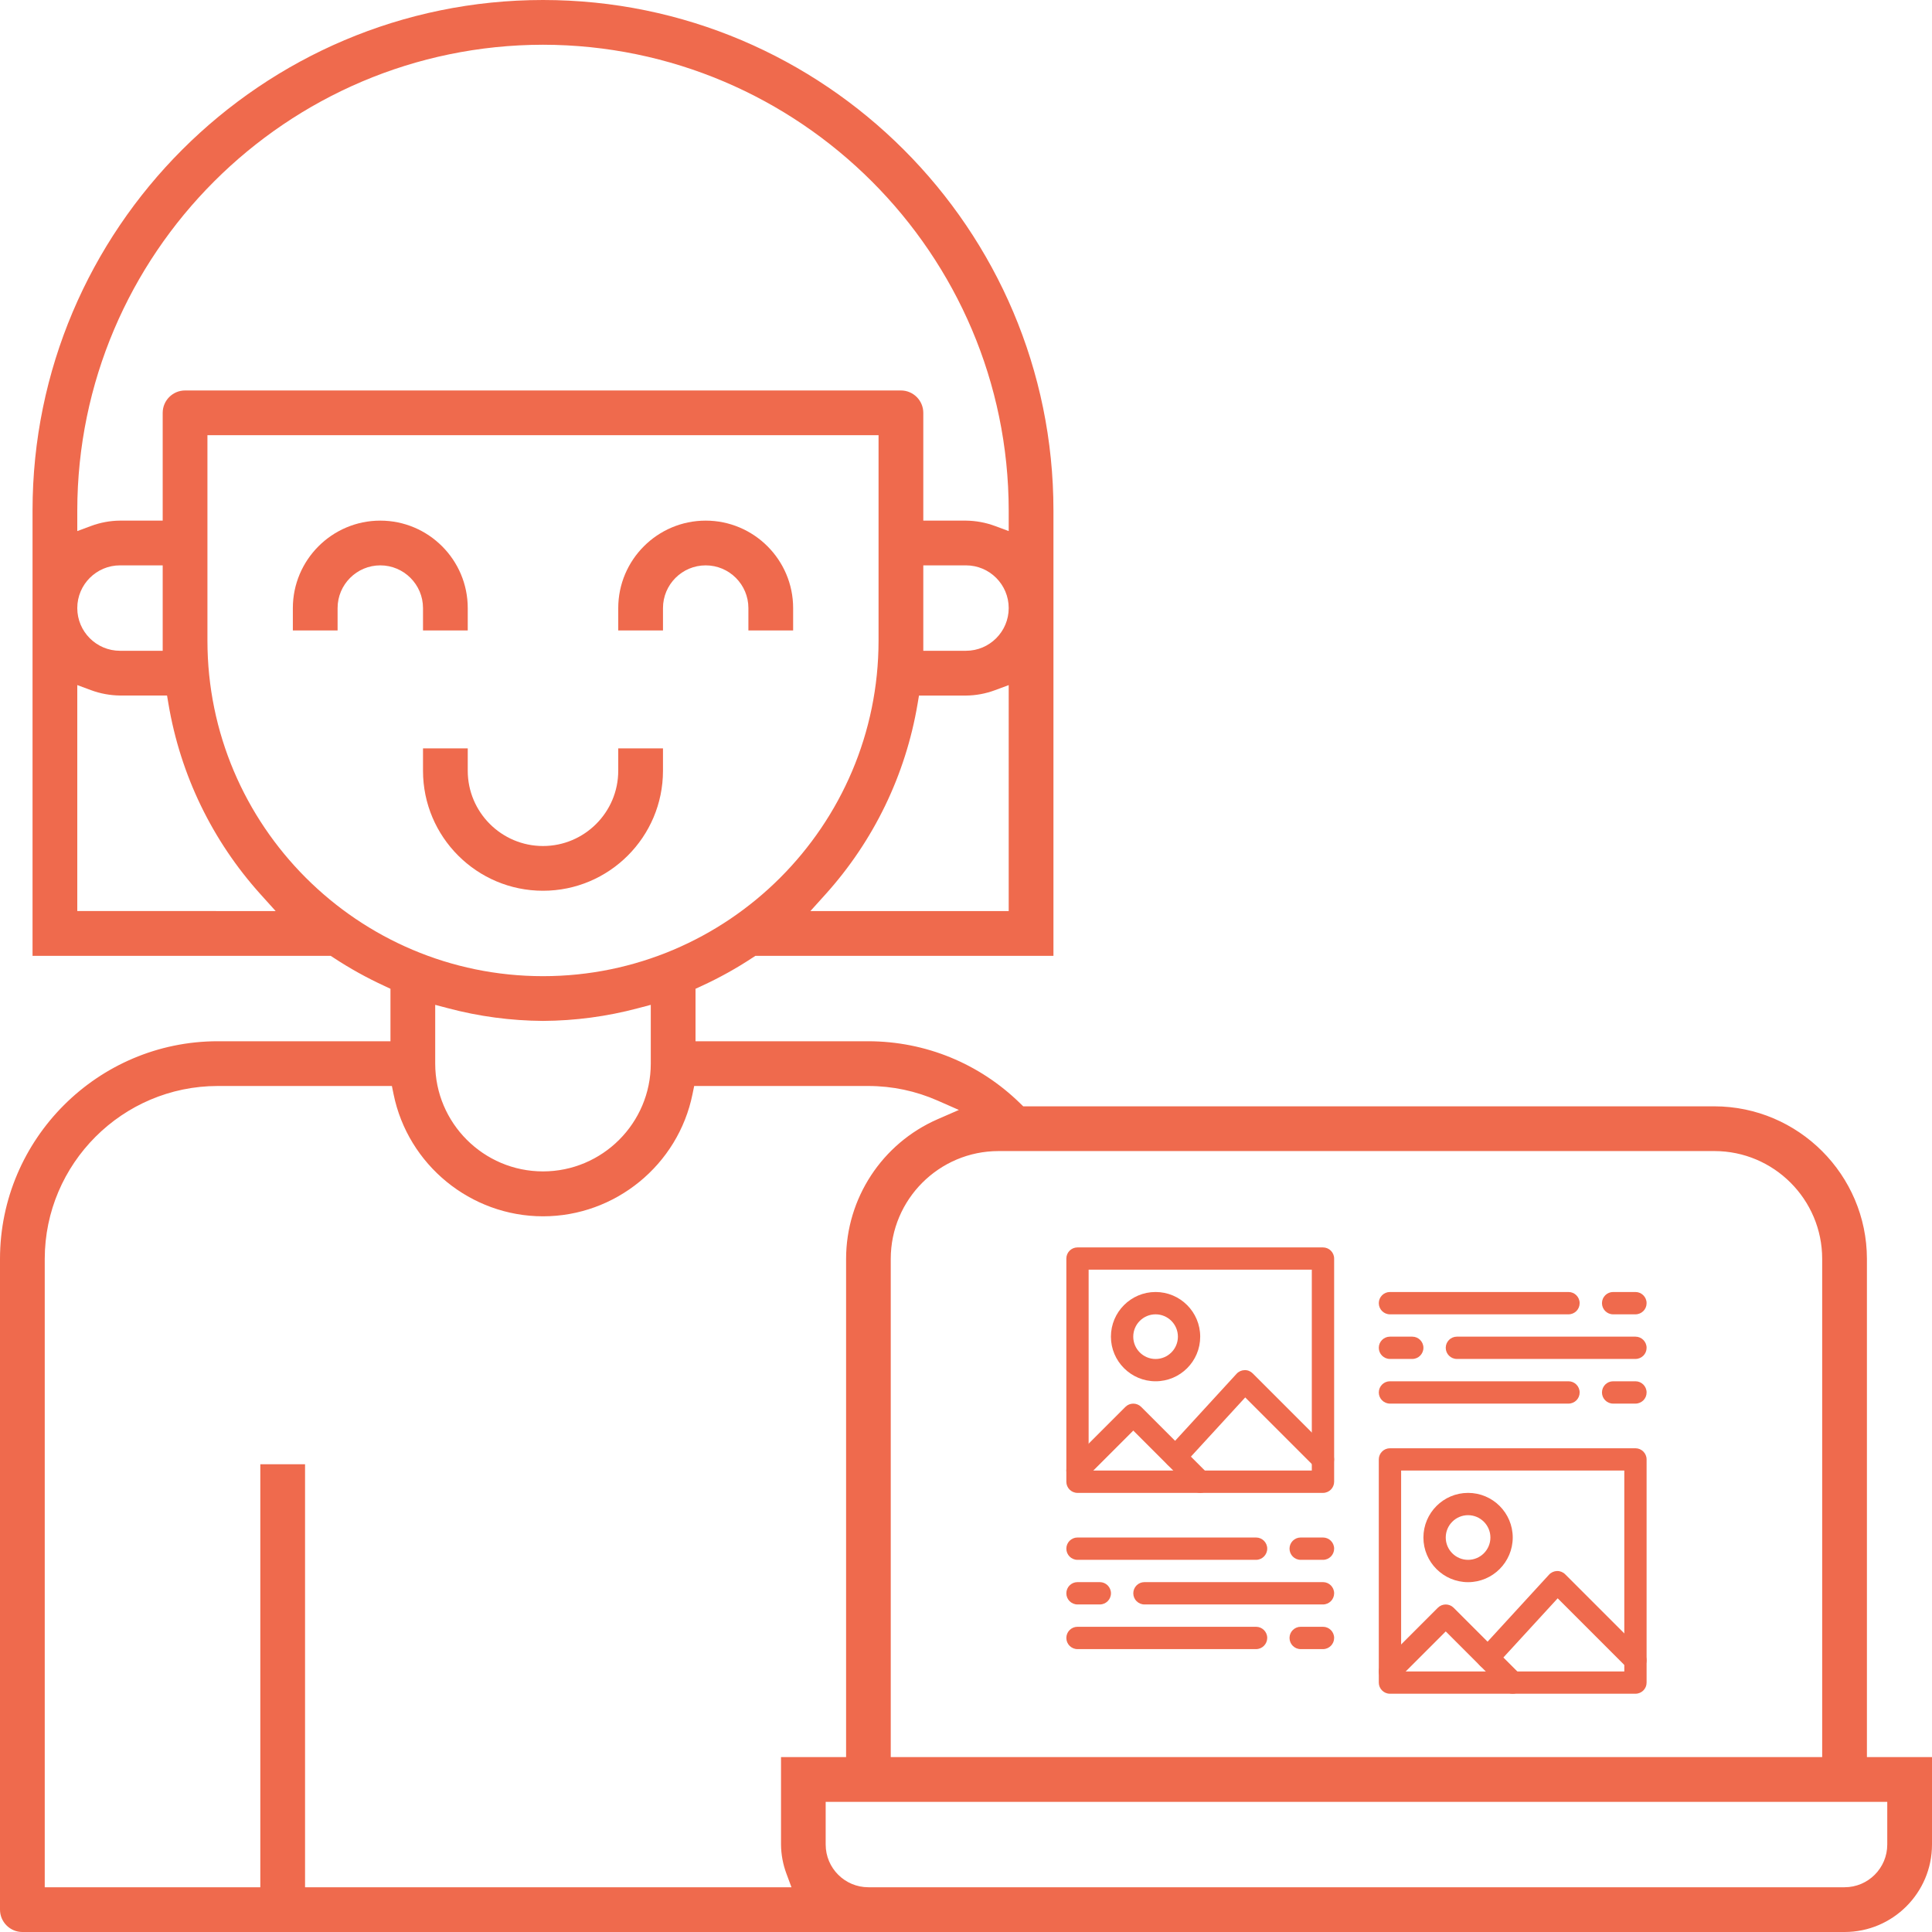 <?xml version="1.0" encoding="UTF-8"?> <!-- Generator: Adobe Illustrator 23.0.6, SVG Export Plug-In . SVG Version: 6.00 Build 0) --> <svg xmlns="http://www.w3.org/2000/svg" xmlns:xlink="http://www.w3.org/1999/xlink" id="Слой_1" x="0px" y="0px" viewBox="0 0 475 475" style="enable-background:new 0 0 475 475;" xml:space="preserve"> <style type="text/css"> .st0{fill:#EF6A4D;} </style> <path class="st0" d="M104,149.5v5.5h11v-5.5c0-11.85-9.65-21.5-21.5-21.5S72,137.65,72,149.5v5.5h11v-5.5 c0-5.79,4.71-10.5,10.5-10.5S104,143.71,104,149.5z"></path> <path class="st0" d="M184,149.5v5.5h11v-5.5c0-11.85-9.65-21.5-21.5-21.5s-21.5,9.65-21.5,21.5v5.5h11v-5.5 c0-5.79,4.71-10.5,10.5-10.5S184,143.71,184,149.5z"></path> <path class="st0" d="M163,189.5V184h-11v5.5c0,10.2-8.3,18.5-18.5,18.5s-18.5-8.3-18.5-18.5V184h-11v5.5 c0,16.27,13.23,29.5,29.5,29.5S163,205.77,163,189.5z"></path> <path class="st0" d="M459,309.5c-0.03-20.65-16.85-37.47-37.5-37.5H251.57l-0.73-0.71c-10.04-9.83-23.3-15.26-37.35-15.29H171v-12.9 l1.46-0.67c4.34-1.99,8.59-4.35,12.62-7.01l0.63-0.41H259V125.5C259,56.3,202.7,0,133.5,0S8,56.3,8,125.5V235h73.3l0.63,0.41 c4.03,2.66,8.28,5.02,12.62,7.01L96,243.1V256H53.5C24.03,256.03,0.03,280.04,0,309.5v160c0,3.03,2.47,5.5,5.5,5.5h448 c11.86,0,21.5-9.64,21.5-21.5V432h-16V309.5z M421.5,283c14.61,0,26.5,11.89,26.5,26.5V432H219V309.5c0-14.61,11.89-26.5,26.5-26.5 H421.5z M248,224h-48.76l3.76-4.17c11.83-13.14,19.65-29.31,22.59-46.74l0.35-2.08h11.56c2.43-0.02,4.84-0.47,7.13-1.32l3.37-1.25 V224z M237.5,160H227v-21h10.5c5.79,0,10.5,4.71,10.5,10.5S243.29,160,237.5,160z M19,125.5C19.07,62.43,70.43,11.07,133.5,11h0 c63.07,0.07,114.43,51.43,114.5,114.5v5.07l-3.37-1.25c-2.29-0.85-4.7-1.29-7.16-1.32H227v-26.5c0-3.03-2.47-5.5-5.5-5.5h-176 c-3.03,0-5.5,2.47-5.5,5.5V128H29.5c-2.43,0.02-4.84,0.47-7.13,1.32L19,130.57V125.5z M29.5,139H40v21H29.5 c-5.79,0-10.5-4.71-10.5-10.5S23.71,139,29.5,139z M19,224v-55.57l3.37,1.25c2.29,0.85,4.7,1.29,7.16,1.32h11.54l0.35,2.08 c2.94,17.44,10.76,33.6,22.59,46.74l3.76,4.17H19z M51,157.5V107h165v50.5c0,45.49-37.01,82.5-82.5,82.5S51,202.99,51,157.5z M160,247.05v14.45c0,14.61-11.89,26.5-26.5,26.5S107,276.11,107,261.5v-14.45l3.14,0.83c7.61,2.02,15.47,3.07,23.36,3.12 c7.88-0.04,15.74-1.09,23.36-3.12L160,247.05z M75,464V360H64v104H11V309.5c0.03-23.4,19.09-42.47,42.5-42.5h42.85l0.41,2 c3.53,17.4,18.99,30.04,36.75,30.04s33.22-12.63,36.75-30.04l0.41-2h42.84c5.9,0.01,11.62,1.22,17.01,3.59l5.23,2.3l-5.23,2.28 c-13.65,5.96-22.49,19.44-22.5,34.34V432h-16v21.5c0.02,2.43,0.47,4.84,1.32,7.13l1.25,3.37H75z M464,443v10.5 c0,5.79-4.71,10.5-10.5,10.5h-240c-5.79,0-10.5-4.71-10.5-10.5V443H464z"></path> <g> <g> <path class="st0" d="M325.27,367.04h-60.36c-1.51,0-2.74-1.23-2.74-2.74v-54.87c0-1.52,1.23-2.74,2.74-2.74h60.36 c1.51,0,2.74,1.23,2.74,2.74v54.87C328.01,365.81,326.78,367.04,325.27,367.04L325.27,367.04z M267.65,361.55h54.87v-49.39h-54.87 V361.55z M267.65,361.55"></path> </g> <g> <path class="st0" d="M295.09,367.04c-0.7,0-1.4-0.27-1.94-0.8l-14.52-14.52l-11.78,11.78c-1.07,1.07-2.81,1.07-3.88,0 c-1.07-1.07-1.07-2.81,0-3.88l13.72-13.72c1.07-1.07,2.81-1.07,3.88,0l16.46,16.46c1.07,1.07,1.07,2.81,0,3.88 C296.49,366.77,295.79,367.04,295.09,367.04L295.09,367.04z M295.09,367.04"></path> </g> <g> <path class="st0" d="M284.11,339.6c-6.05,0-10.98-4.92-10.98-10.97c0-6.05,4.92-10.98,10.98-10.98c6.05,0,10.97,4.92,10.97,10.98 C295.09,334.68,290.17,339.6,284.11,339.6L284.11,339.6z M284.11,323.14c-3.03,0-5.49,2.46-5.49,5.49c0,3.03,2.46,5.49,5.49,5.49 c3.03,0,5.49-2.46,5.49-5.49C289.6,325.6,287.14,323.14,284.11,323.14L284.11,323.14z M284.11,323.14"></path> </g> <g> <path class="st0" d="M325.27,361.55c-0.7,0-1.41-0.27-1.94-0.8l-17.18-17.18l-15.11,16.47c-1.02,1.12-2.76,1.19-3.88,0.17 c-1.12-1.02-1.19-2.76-0.17-3.88l17.04-18.58c0.5-0.55,1.22-0.87,1.96-0.89c0.76-0.03,1.47,0.27,2,0.8l19.21,19.21 c1.07,1.07,1.07,2.81,0,3.88C326.67,361.28,325.97,361.55,325.27,361.55L325.27,361.55z M325.27,361.55"></path> </g> <g> <path class="st0" d="M402.09,416.42h-60.36c-1.51,0-2.74-1.23-2.74-2.74v-54.87c0-1.51,1.23-2.74,2.74-2.74h60.36 c1.51,0,2.74,1.23,2.74,2.74v54.87C404.84,415.19,403.61,416.42,402.09,416.42L402.09,416.42z M344.48,410.94h54.87v-49.39h-54.87 V410.94z M344.48,410.94"></path> </g> <g> <path class="st0" d="M371.91,416.42c-0.7,0-1.41-0.27-1.94-0.8l-14.52-14.52l-11.78,11.78c-1.07,1.07-2.81,1.07-3.88,0 c-1.07-1.07-1.07-2.81,0-3.88l13.72-13.72c1.07-1.07,2.81-1.07,3.88,0l16.46,16.46c1.07,1.07,1.07,2.81,0,3.88 C373.32,416.16,372.62,416.42,371.91,416.42L371.91,416.42z M371.91,416.42"></path> </g> <g> <path class="st0" d="M360.94,388.99c-6.05,0-10.98-4.92-10.98-10.97c0-6.05,4.92-10.98,10.98-10.98s10.98,4.92,10.98,10.98 C371.91,384.06,366.99,388.99,360.94,388.99L360.94,388.99z M360.94,372.52c-3.03,0-5.49,2.46-5.49,5.49 c0,3.03,2.46,5.49,5.49,5.49c3.03,0,5.49-2.46,5.49-5.49C366.43,374.99,363.96,372.52,360.94,372.52L360.94,372.52z M360.94,372.52"></path> </g> <g> <path class="st0" d="M402.09,410.94c-0.7,0-1.4-0.27-1.94-0.8l-17.18-17.18l-15.11,16.47c-1.02,1.12-2.76,1.19-3.88,0.17 c-1.12-1.03-1.19-2.76-0.17-3.88l17.04-18.58c0.51-0.55,1.22-0.87,1.96-0.89c0.73-0.03,1.47,0.27,2,0.8l19.21,19.21 c1.07,1.07,1.07,2.81,0,3.88C403.5,410.67,402.8,410.94,402.09,410.94L402.09,410.94z M402.09,410.94"></path> </g> <g> <path class="st0" d="M385.63,323.14h-43.9c-1.51,0-2.74-1.23-2.74-2.75c0-1.51,1.23-2.74,2.74-2.74h43.9 c1.51,0,2.74,1.23,2.74,2.74C388.38,321.91,387.15,323.14,385.63,323.14L385.63,323.14z M385.63,323.14"></path> </g> <g> <path class="st0" d="M402.09,323.14h-5.49c-1.51,0-2.74-1.23-2.74-2.75c0-1.51,1.23-2.74,2.74-2.74h5.49 c1.51,0,2.74,1.23,2.74,2.74C404.84,321.91,403.61,323.14,402.09,323.14L402.09,323.14z M402.09,323.14"></path> </g> <g> <path class="st0" d="M385.63,345.09h-43.9c-1.51,0-2.74-1.23-2.74-2.74c0-1.52,1.23-2.75,2.74-2.75h43.9 c1.51,0,2.74,1.23,2.74,2.75C388.38,343.86,387.15,345.09,385.63,345.09L385.63,345.09z M385.63,345.09"></path> </g> <g> <path class="st0" d="M402.09,345.09h-5.49c-1.51,0-2.74-1.23-2.74-2.74c0-1.52,1.23-2.75,2.74-2.75h5.49 c1.51,0,2.74,1.23,2.74,2.75C404.84,343.86,403.61,345.09,402.09,345.09L402.09,345.09z M402.09,345.09"></path> </g> <g> <path class="st0" d="M402.09,334.11h-43.9c-1.52,0-2.74-1.23-2.74-2.74c0-1.51,1.23-2.74,2.74-2.74h43.9 c1.51,0,2.74,1.23,2.74,2.74C404.84,332.88,403.61,334.11,402.09,334.11L402.09,334.11z M402.09,334.11"></path> </g> <g> <path class="st0" d="M347.22,334.11h-5.49c-1.51,0-2.74-1.23-2.74-2.74c0-1.51,1.23-2.74,2.74-2.74h5.49 c1.51,0,2.74,1.23,2.74,2.74C349.96,332.88,348.73,334.11,347.22,334.11L347.22,334.11z M347.22,334.11"></path> </g> <g> <path class="st0" d="M308.81,383.5h-43.9c-1.51,0-2.74-1.23-2.74-2.75c0-1.51,1.23-2.74,2.74-2.74h43.9 c1.52,0,2.75,1.23,2.75,2.74C311.55,382.27,310.32,383.5,308.81,383.5L308.81,383.5z M308.81,383.5"></path> </g> <g> <path class="st0" d="M325.27,383.5h-5.49c-1.51,0-2.74-1.23-2.74-2.75c0-1.51,1.23-2.74,2.74-2.74h5.49 c1.51,0,2.74,1.23,2.74,2.74C328.01,382.27,326.78,383.5,325.27,383.5L325.27,383.5z M325.27,383.5"></path> </g> <g> <path class="st0" d="M308.81,405.45h-43.9c-1.51,0-2.74-1.23-2.74-2.75c0-1.51,1.23-2.74,2.74-2.74h43.9 c1.52,0,2.75,1.23,2.75,2.74C311.55,404.22,310.32,405.45,308.81,405.45L308.81,405.45z M308.81,405.45"></path> </g> <g> <path class="st0" d="M325.27,405.45h-5.49c-1.51,0-2.74-1.23-2.74-2.75c0-1.51,1.23-2.74,2.74-2.74h5.49 c1.51,0,2.74,1.23,2.74,2.74C328.01,404.22,326.78,405.45,325.27,405.45L325.27,405.45z M325.27,405.45"></path> </g> <g> <path class="st0" d="M325.27,394.47h-43.9c-1.51,0-2.74-1.23-2.74-2.74c0-1.52,1.23-2.75,2.74-2.75h43.9 c1.51,0,2.74,1.23,2.74,2.75C328.01,393.24,326.78,394.47,325.27,394.47L325.27,394.47z M325.27,394.47"></path> </g> <g> <path class="st0" d="M270.4,394.47h-5.49c-1.51,0-2.74-1.23-2.74-2.74c0-1.52,1.23-2.75,2.74-2.75h5.49 c1.51,0,2.74,1.23,2.74,2.75C273.14,393.24,271.91,394.47,270.4,394.47L270.4,394.47z M270.4,394.47"></path> </g> </g> </svg> 